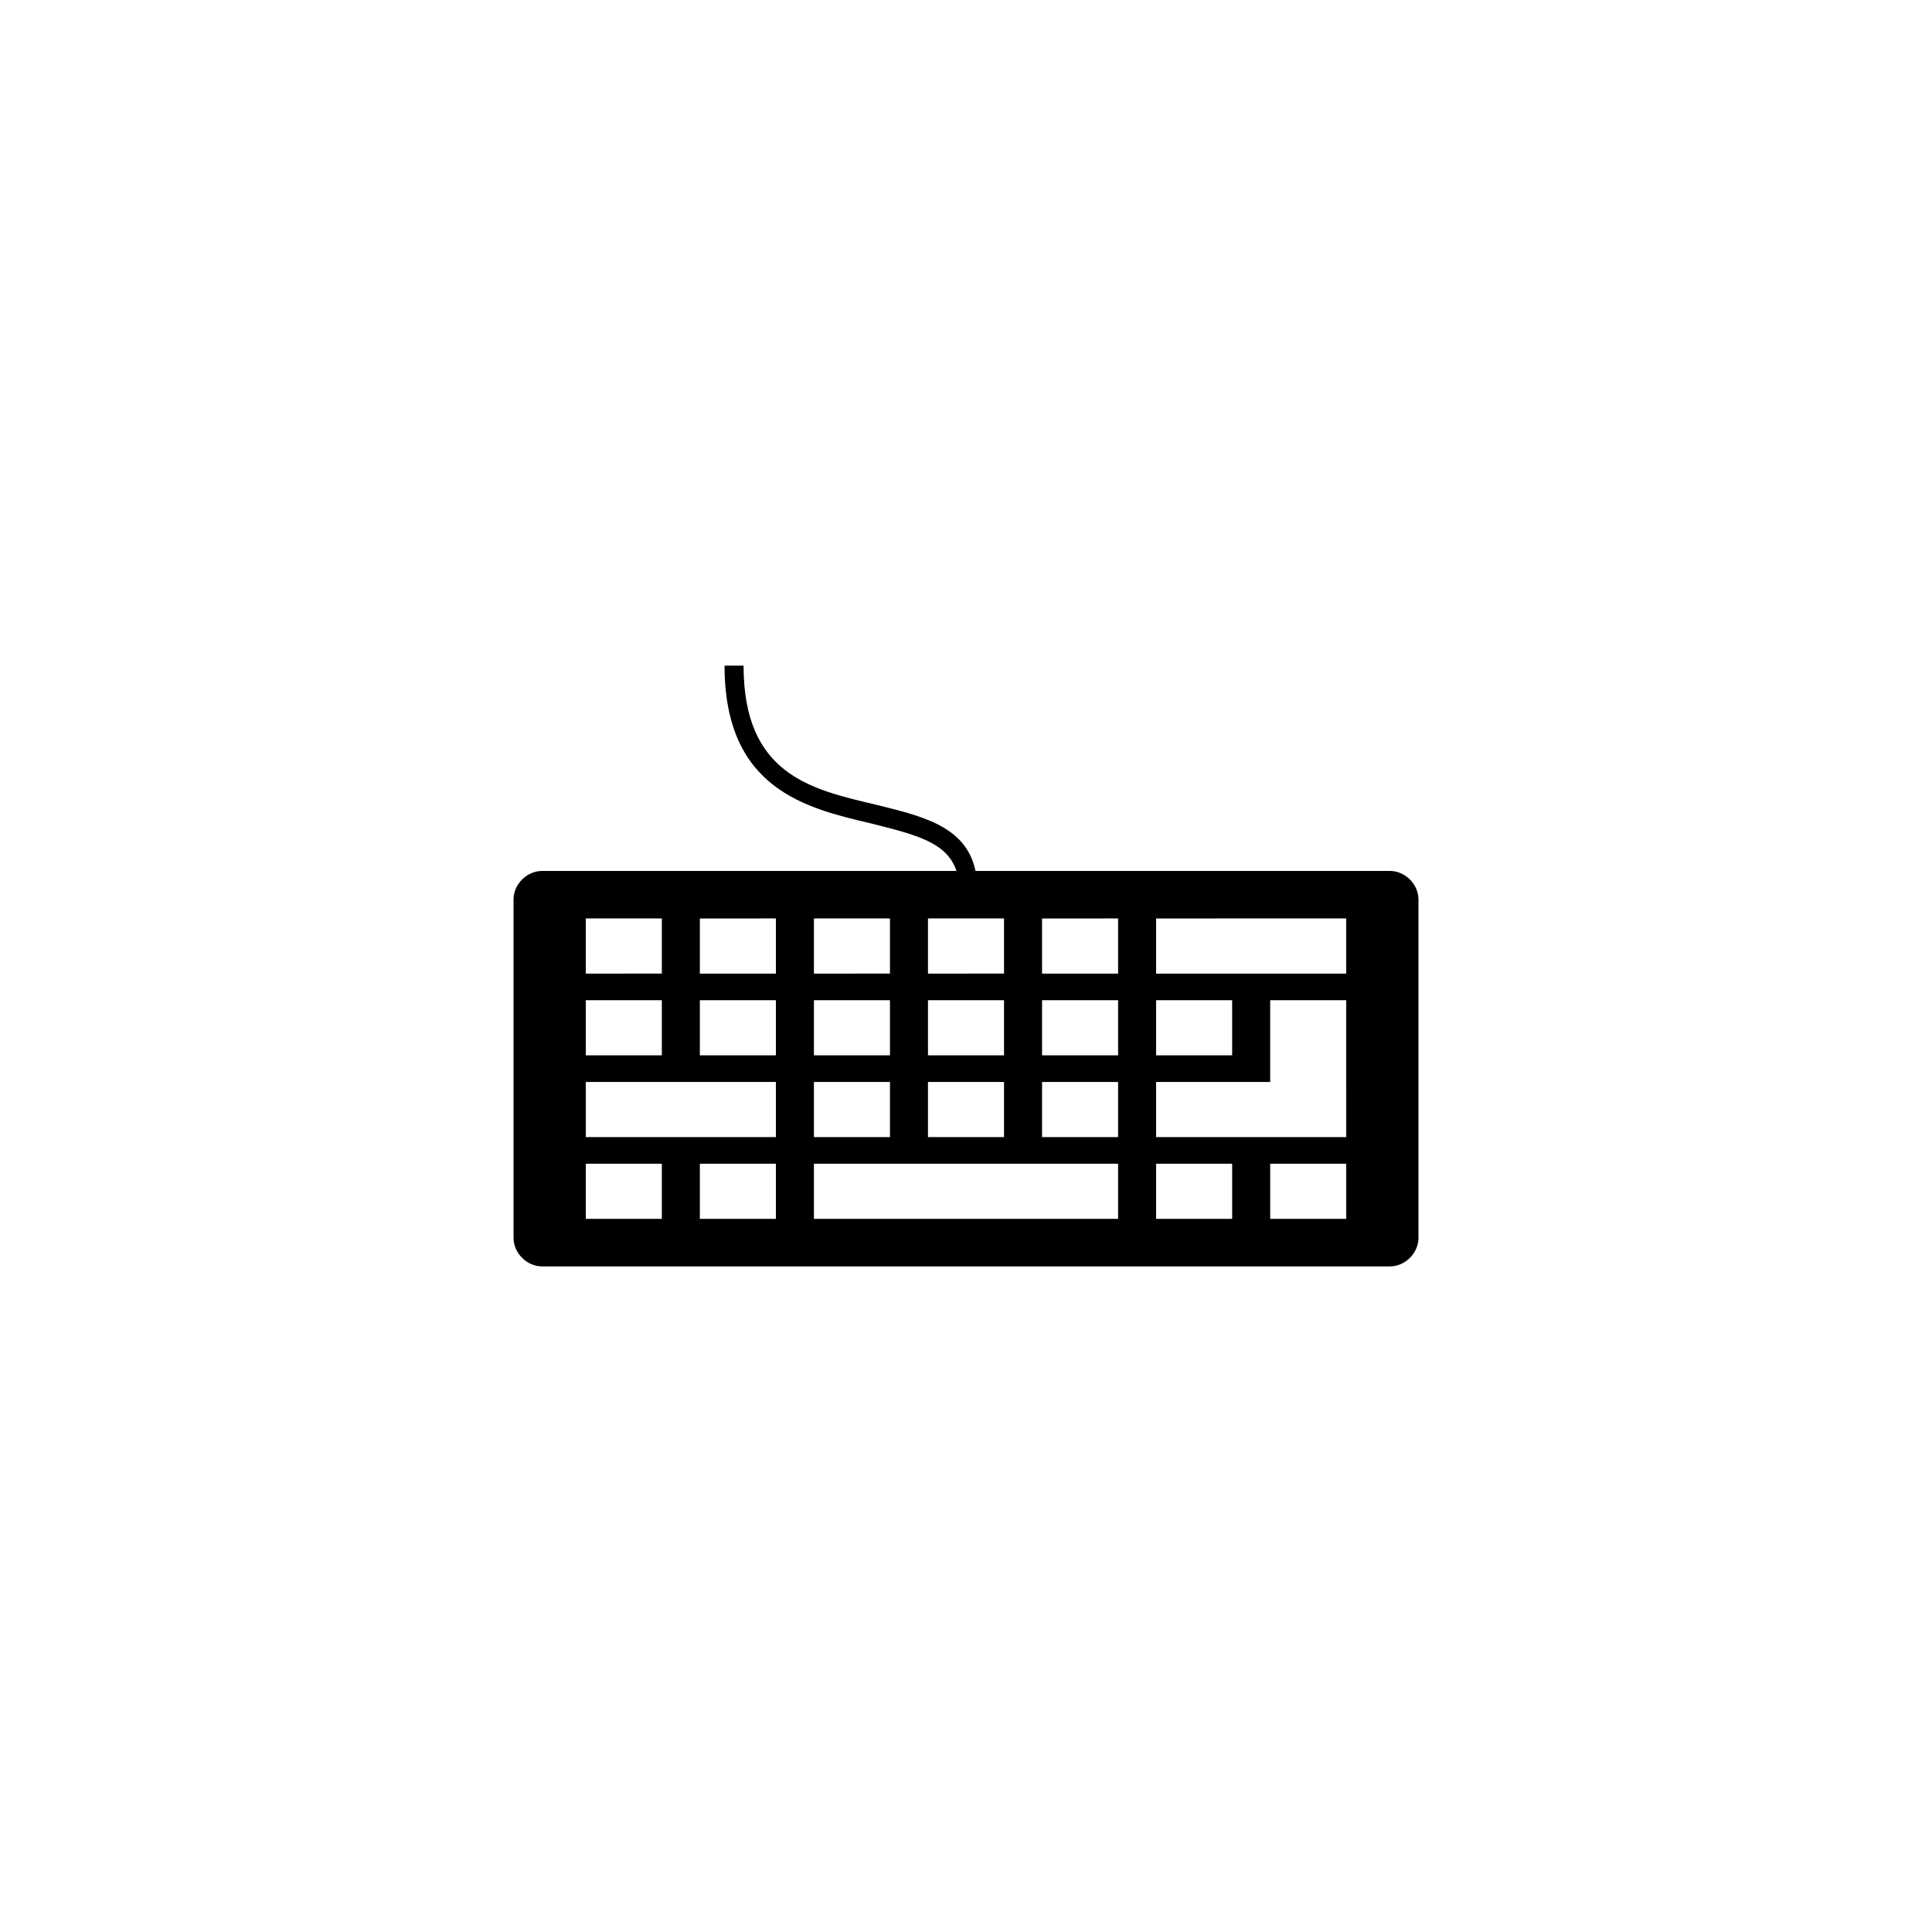 <?xml version="1.0" encoding="UTF-8"?>
<!-- Uploaded to: ICON Repo, www.iconrepo.com, Generator: ICON Repo Mixer Tools -->
<svg fill="#000000" width="800px" height="800px" version="1.1" viewBox="144 144 512 512" xmlns="http://www.w3.org/2000/svg">
 <path d="m512.35 374.81h-109.83c-2.519-12.09-14.609-14.609-26.703-17.633-17.129-4.031-34.762-8.062-34.762-36.777h-5.039c0 32.746 21.664 37.785 38.793 41.816 12.09 3.023 20.152 5.039 22.672 12.594h-109.83c-4.031 0-7.559 3.527-7.559 7.559v89.68c0 4.031 3.527 7.559 7.559 7.559h224.7c4.031 0 7.559-3.527 7.559-7.559v-89.684c0-4.027-3.527-7.555-7.559-7.555zm-61.969 34.258h20.152v14.609h-20.152zm-60.457-21.664h20.152v14.609l-20.152 0.004zm0 21.664h20.152v14.609h-20.152zm0 21.664h20.152v14.609h-20.152zm-30.227-43.328h20.152v14.609l-20.152 0.004zm0 21.664h20.152v14.609h-20.152zm0 21.664h20.152v14.609h-20.152zm-60.457-43.328h20.152v14.609l-20.152 0.004zm0 21.664h20.152v14.609h-20.152zm20.152 57.938h-20.152v-14.609h20.152zm30.227 0h-20.152v-14.609h20.152zm0-21.664h-50.383v-14.609h50.383zm0-21.664h-20.152v-14.609h20.152zm0-21.66h-20.152v-14.609l20.152-0.004zm90.688 64.988h-80.613v-14.609h80.613zm0-21.664h-20.152v-14.609h20.152zm0-21.664h-20.152v-14.609h20.152zm0-21.66h-20.152v-14.609l20.152-0.004zm30.227 64.988h-20.152v-14.609h20.152zm30.23 0h-20.152v-14.609h20.152zm0-36.273v14.609h-50.383v-14.609h30.23v-21.664h20.152zm0-28.715h-50.383v-14.609l20.152-0.004h30.23z"/>
</svg>